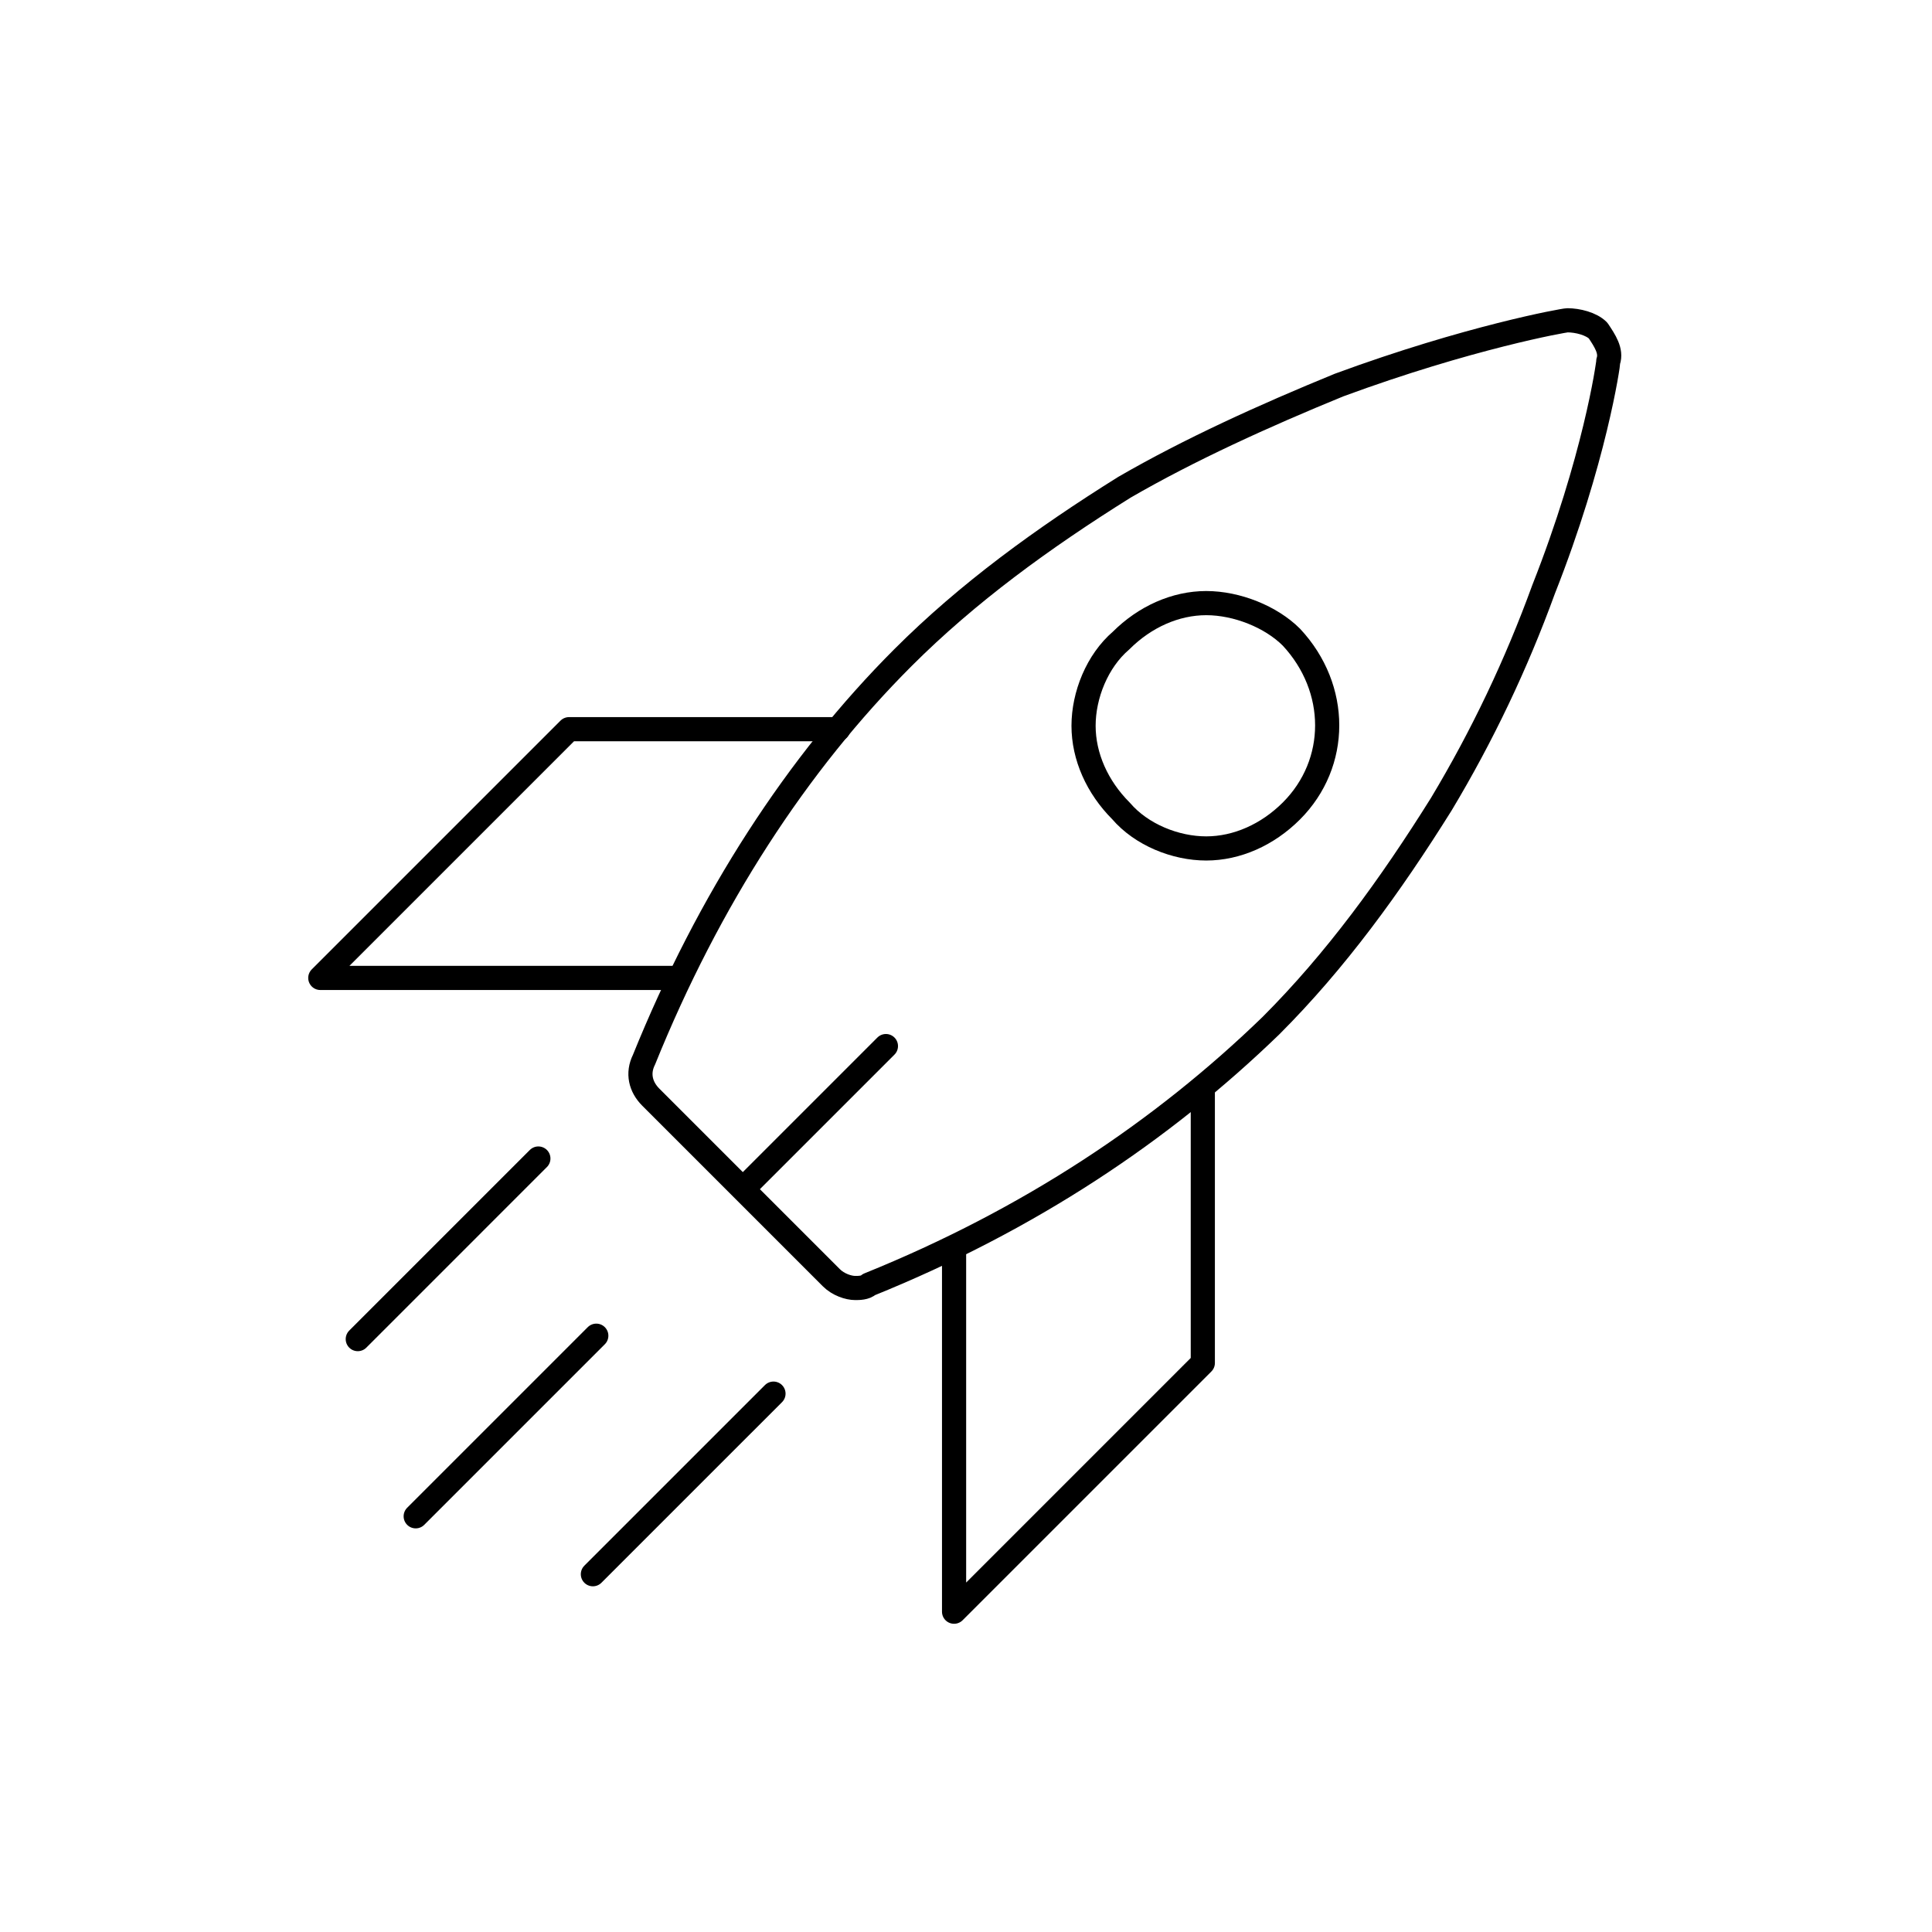 <?xml version="1.0" encoding="utf-8"?>
<svg xmlns="http://www.w3.org/2000/svg" xmlns:xlink="http://www.w3.org/1999/xlink" version="1.1" id="Ebene_1" x="0px" y="0px" viewBox="0 0 56.7 56.7" style="enable-background:new 0 0 56.7 56.7;">
<style type="text/css">
	.st0{fill:none;stroke:#000000;stroke-width:0.709;stroke-linecap:round;stroke-linejoin:round;stroke-miterlimit:2;}
</style>
<g>
	<polyline class="st0" points="24.6,21.4 16.7,21.4 9.4,28.7 19.9,28.7"/>
	<polyline class="st0" points="35.3,32 35.3,40 28,47.3 28,36.7"/>
	<path class="st0" d="M22.5,35.6l1.9,1.9c0.2,0.2,0.5,0.3,0.7,0.3c0.1,0,0.3,0,0.4-0.1c4.7-1.9,8.6-4.5,11.8-7.6&#xA;		c1.9-1.9,3.5-4.1,5-6.5c1.2-2,2.2-4.1,3-6.3c1.5-3.8,1.9-6.6,1.9-6.7c0.1-0.3-0.1-0.6-0.3-0.9c-0.2-0.2-0.6-0.3-0.9-0.3&#xA;		c-0.1,0-2.9,0.5-6.7,1.9c-2.2,0.9-4.4,1.9-6.3,3c-2.4,1.5-4.6,3.1-6.5,5c-3.1,3.1-5.7,7.1-7.6,11.8c-0.2,0.4-0.1,0.8,0.2,1.1&#xA;		l1.9,1.9L22.5,35.6z"/>
	<path class="st0" d="M37.9,23.8c-0.7,0.7-1.6,1.1-2.5,1.1s-1.9-0.4-2.5-1.1c-0.7-0.7-1.1-1.6-1.1-2.5s0.4-1.9,1.1-2.5&#xA;		c0.7-0.7,1.6-1.1,2.5-1.1s1.9,0.4,2.5,1C39.3,20.2,39.3,22.4,37.9,23.8z"/>
	<line class="st0" x1="21.9" y1="34.8" x2="26" y2="30.7"/>
	<line class="st0" x1="10.5" y1="39.3" x2="15.8" y2="34"/>
	<line class="st0" x1="17.4" y1="46.2" x2="22.7" y2="40.9"/>
	<line class="st0" x1="12.2" y1="44.5" x2="17.5" y2="39.2"/>
</g>
</svg>